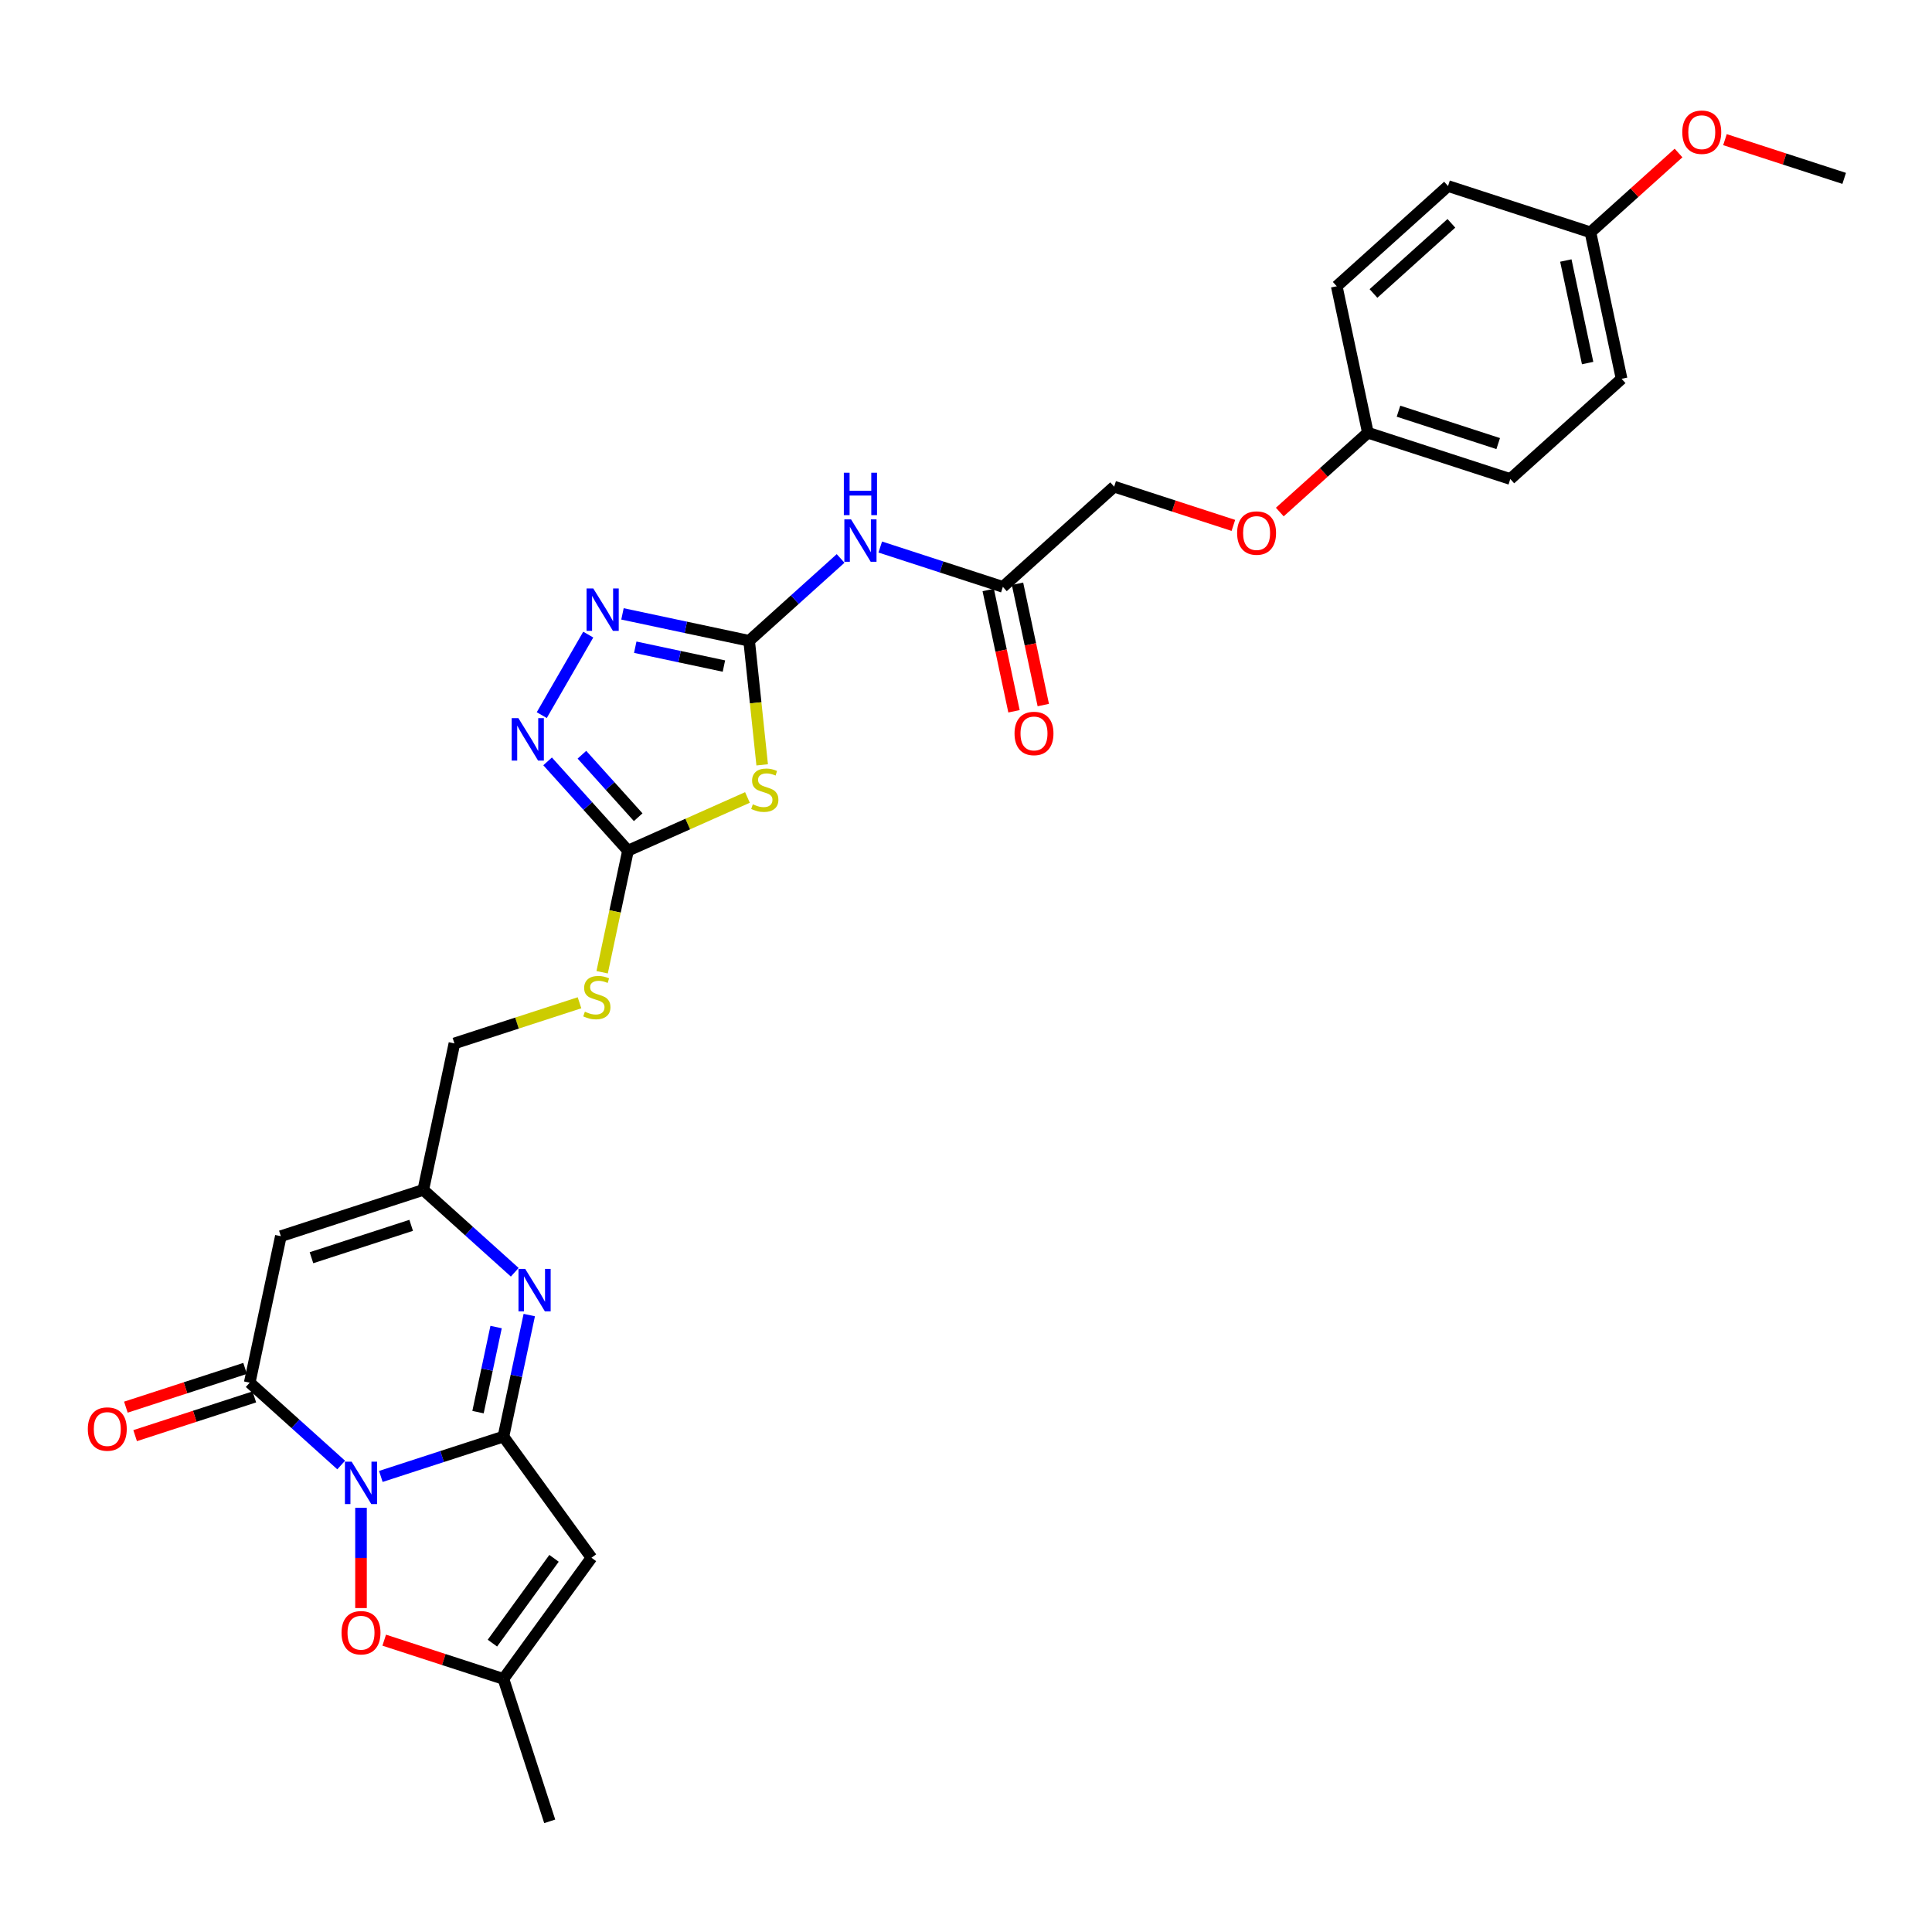 <?xml version='1.0' encoding='iso-8859-1'?>
<svg version='1.1' baseProfile='full'
              xmlns='http://www.w3.org/2000/svg'
                      xmlns:rdkit='http://www.rdkit.org/xml'
                      xmlns:xlink='http://www.w3.org/1999/xlink'
                  xml:space='preserve'
width='1000px' height='1000px' viewBox='0 0 1000 1000'>
<!-- END OF HEADER -->
<rect style='opacity:1.0;fill:#FFFFFF;stroke:none' width='1000' height='1000' x='0' y='0'> </rect>
<path class='bond-0' d='M 197.12,764.198 L 228.849,753.888' style='fill:none;fill-rule:evenodd;stroke:#0000FF;stroke-width:6px;stroke-linecap:butt;stroke-linejoin:miter;stroke-opacity:1' />
<path class='bond-0' d='M 228.849,753.888 L 260.578,743.579' style='fill:none;fill-rule:evenodd;stroke:#000000;stroke-width:6px;stroke-linecap:butt;stroke-linejoin:miter;stroke-opacity:1' />
<path class='bond-1' d='M 176.594,758.292 L 152.923,736.978' style='fill:none;fill-rule:evenodd;stroke:#0000FF;stroke-width:6px;stroke-linecap:butt;stroke-linejoin:miter;stroke-opacity:1' />
<path class='bond-1' d='M 152.923,736.978 L 129.252,715.665' style='fill:none;fill-rule:evenodd;stroke:#000000;stroke-width:6px;stroke-linecap:butt;stroke-linejoin:miter;stroke-opacity:1' />
<path class='bond-10' d='M 186.857,780.446 L 186.857,806.389' style='fill:none;fill-rule:evenodd;stroke:#0000FF;stroke-width:6px;stroke-linecap:butt;stroke-linejoin:miter;stroke-opacity:1' />
<path class='bond-10' d='M 186.857,806.389 L 186.857,832.332' style='fill:none;fill-rule:evenodd;stroke:#FF0000;stroke-width:6px;stroke-linecap:butt;stroke-linejoin:miter;stroke-opacity:1' />
<path class='bond-3' d='M 260.578,743.579 L 267.264,712.126' style='fill:none;fill-rule:evenodd;stroke:#000000;stroke-width:6px;stroke-linecap:butt;stroke-linejoin:miter;stroke-opacity:1' />
<path class='bond-3' d='M 267.264,712.126 L 273.949,680.672' style='fill:none;fill-rule:evenodd;stroke:#0000FF;stroke-width:6px;stroke-linecap:butt;stroke-linejoin:miter;stroke-opacity:1' />
<path class='bond-3' d='M 247.42,730.92 L 252.1,708.902' style='fill:none;fill-rule:evenodd;stroke:#000000;stroke-width:6px;stroke-linecap:butt;stroke-linejoin:miter;stroke-opacity:1' />
<path class='bond-3' d='M 252.1,708.902 L 256.78,686.885' style='fill:none;fill-rule:evenodd;stroke:#0000FF;stroke-width:6px;stroke-linecap:butt;stroke-linejoin:miter;stroke-opacity:1' />
<path class='bond-5' d='M 260.578,743.579 L 306.14,806.29' style='fill:none;fill-rule:evenodd;stroke:#000000;stroke-width:6px;stroke-linecap:butt;stroke-linejoin:miter;stroke-opacity:1' />
<path class='bond-6' d='M 129.252,715.665 L 145.369,639.844' style='fill:none;fill-rule:evenodd;stroke:#000000;stroke-width:6px;stroke-linecap:butt;stroke-linejoin:miter;stroke-opacity:1' />
<path class='bond-16' d='M 126.857,708.293 L 96.004,718.318' style='fill:none;fill-rule:evenodd;stroke:#000000;stroke-width:6px;stroke-linecap:butt;stroke-linejoin:miter;stroke-opacity:1' />
<path class='bond-16' d='M 96.004,718.318 L 65.151,728.342' style='fill:none;fill-rule:evenodd;stroke:#FF0000;stroke-width:6px;stroke-linecap:butt;stroke-linejoin:miter;stroke-opacity:1' />
<path class='bond-16' d='M 131.648,723.037 L 100.795,733.062' style='fill:none;fill-rule:evenodd;stroke:#000000;stroke-width:6px;stroke-linecap:butt;stroke-linejoin:miter;stroke-opacity:1' />
<path class='bond-16' d='M 100.795,733.062 L 69.942,743.087' style='fill:none;fill-rule:evenodd;stroke:#FF0000;stroke-width:6px;stroke-linecap:butt;stroke-linejoin:miter;stroke-opacity:1' />
<path class='bond-2' d='M 387.754,331.677 L 391.128,363.781' style='fill:none;fill-rule:evenodd;stroke:#000000;stroke-width:6px;stroke-linecap:butt;stroke-linejoin:miter;stroke-opacity:1' />
<path class='bond-2' d='M 391.128,363.781 L 394.502,395.884' style='fill:none;fill-rule:evenodd;stroke:#CCCC00;stroke-width:6px;stroke-linecap:butt;stroke-linejoin:miter;stroke-opacity:1' />
<path class='bond-11' d='M 387.754,331.677 L 411.425,310.364' style='fill:none;fill-rule:evenodd;stroke:#000000;stroke-width:6px;stroke-linecap:butt;stroke-linejoin:miter;stroke-opacity:1' />
<path class='bond-11' d='M 411.425,310.364 L 435.096,289.05' style='fill:none;fill-rule:evenodd;stroke:#0000FF;stroke-width:6px;stroke-linecap:butt;stroke-linejoin:miter;stroke-opacity:1' />
<path class='bond-32' d='M 387.754,331.677 L 354.975,324.71' style='fill:none;fill-rule:evenodd;stroke:#000000;stroke-width:6px;stroke-linecap:butt;stroke-linejoin:miter;stroke-opacity:1' />
<path class='bond-32' d='M 354.975,324.71 L 322.196,317.742' style='fill:none;fill-rule:evenodd;stroke:#0000FF;stroke-width:6px;stroke-linecap:butt;stroke-linejoin:miter;stroke-opacity:1' />
<path class='bond-32' d='M 374.697,344.751 L 351.752,339.874' style='fill:none;fill-rule:evenodd;stroke:#000000;stroke-width:6px;stroke-linecap:butt;stroke-linejoin:miter;stroke-opacity:1' />
<path class='bond-32' d='M 351.752,339.874 L 328.806,334.997' style='fill:none;fill-rule:evenodd;stroke:#0000FF;stroke-width:6px;stroke-linecap:butt;stroke-linejoin:miter;stroke-opacity:1' />
<path class='bond-31' d='M 266.431,658.517 L 242.761,637.204' style='fill:none;fill-rule:evenodd;stroke:#0000FF;stroke-width:6px;stroke-linecap:butt;stroke-linejoin:miter;stroke-opacity:1' />
<path class='bond-31' d='M 242.761,637.204 L 219.09,615.891' style='fill:none;fill-rule:evenodd;stroke:#000000;stroke-width:6px;stroke-linecap:butt;stroke-linejoin:miter;stroke-opacity:1' />
<path class='bond-4' d='M 386.88,412.764 L 355.962,426.529' style='fill:none;fill-rule:evenodd;stroke:#CCCC00;stroke-width:6px;stroke-linecap:butt;stroke-linejoin:miter;stroke-opacity:1' />
<path class='bond-4' d='M 355.962,426.529 L 325.043,440.295' style='fill:none;fill-rule:evenodd;stroke:#000000;stroke-width:6px;stroke-linecap:butt;stroke-linejoin:miter;stroke-opacity:1' />
<path class='bond-30' d='M 306.14,806.29 L 260.578,869.001' style='fill:none;fill-rule:evenodd;stroke:#000000;stroke-width:6px;stroke-linecap:butt;stroke-linejoin:miter;stroke-opacity:1' />
<path class='bond-30' d='M 286.764,806.584 L 254.87,850.482' style='fill:none;fill-rule:evenodd;stroke:#000000;stroke-width:6px;stroke-linecap:butt;stroke-linejoin:miter;stroke-opacity:1' />
<path class='bond-12' d='M 145.369,639.844 L 219.09,615.891' style='fill:none;fill-rule:evenodd;stroke:#000000;stroke-width:6px;stroke-linecap:butt;stroke-linejoin:miter;stroke-opacity:1' />
<path class='bond-12' d='M 161.218,650.995 L 212.822,634.228' style='fill:none;fill-rule:evenodd;stroke:#000000;stroke-width:6px;stroke-linecap:butt;stroke-linejoin:miter;stroke-opacity:1' />
<path class='bond-7' d='M 325.043,440.295 L 318.354,471.764' style='fill:none;fill-rule:evenodd;stroke:#000000;stroke-width:6px;stroke-linecap:butt;stroke-linejoin:miter;stroke-opacity:1' />
<path class='bond-7' d='M 318.354,471.764 L 311.665,503.233' style='fill:none;fill-rule:evenodd;stroke:#CCCC00;stroke-width:6px;stroke-linecap:butt;stroke-linejoin:miter;stroke-opacity:1' />
<path class='bond-9' d='M 325.043,440.295 L 304.241,417.192' style='fill:none;fill-rule:evenodd;stroke:#000000;stroke-width:6px;stroke-linecap:butt;stroke-linejoin:miter;stroke-opacity:1' />
<path class='bond-9' d='M 304.241,417.192 L 283.439,394.089' style='fill:none;fill-rule:evenodd;stroke:#0000FF;stroke-width:6px;stroke-linecap:butt;stroke-linejoin:miter;stroke-opacity:1' />
<path class='bond-9' d='M 330.323,422.991 L 315.762,406.818' style='fill:none;fill-rule:evenodd;stroke:#000000;stroke-width:6px;stroke-linecap:butt;stroke-linejoin:miter;stroke-opacity:1' />
<path class='bond-9' d='M 315.762,406.818 L 301.2,390.646' style='fill:none;fill-rule:evenodd;stroke:#0000FF;stroke-width:6px;stroke-linecap:butt;stroke-linejoin:miter;stroke-opacity:1' />
<path class='bond-8' d='M 304.477,328.475 L 280.416,370.149' style='fill:none;fill-rule:evenodd;stroke:#0000FF;stroke-width:6px;stroke-linecap:butt;stroke-linejoin:miter;stroke-opacity:1' />
<path class='bond-13' d='M 198.872,848.951 L 229.725,858.976' style='fill:none;fill-rule:evenodd;stroke:#FF0000;stroke-width:6px;stroke-linecap:butt;stroke-linejoin:miter;stroke-opacity:1' />
<path class='bond-13' d='M 229.725,858.976 L 260.578,869.001' style='fill:none;fill-rule:evenodd;stroke:#000000;stroke-width:6px;stroke-linecap:butt;stroke-linejoin:miter;stroke-opacity:1' />
<path class='bond-14' d='M 455.622,283.144 L 487.351,293.453' style='fill:none;fill-rule:evenodd;stroke:#0000FF;stroke-width:6px;stroke-linecap:butt;stroke-linejoin:miter;stroke-opacity:1' />
<path class='bond-14' d='M 487.351,293.453 L 519.08,303.763' style='fill:none;fill-rule:evenodd;stroke:#000000;stroke-width:6px;stroke-linecap:butt;stroke-linejoin:miter;stroke-opacity:1' />
<path class='bond-18' d='M 219.09,615.891 L 235.206,540.07' style='fill:none;fill-rule:evenodd;stroke:#000000;stroke-width:6px;stroke-linecap:butt;stroke-linejoin:miter;stroke-opacity:1' />
<path class='bond-28' d='M 260.578,869.001 L 284.532,942.722' style='fill:none;fill-rule:evenodd;stroke:#000000;stroke-width:6px;stroke-linecap:butt;stroke-linejoin:miter;stroke-opacity:1' />
<path class='bond-17' d='M 511.498,305.374 L 518.17,336.766' style='fill:none;fill-rule:evenodd;stroke:#000000;stroke-width:6px;stroke-linecap:butt;stroke-linejoin:miter;stroke-opacity:1' />
<path class='bond-17' d='M 518.17,336.766 L 524.843,368.157' style='fill:none;fill-rule:evenodd;stroke:#FF0000;stroke-width:6px;stroke-linecap:butt;stroke-linejoin:miter;stroke-opacity:1' />
<path class='bond-17' d='M 526.662,302.151 L 533.334,333.543' style='fill:none;fill-rule:evenodd;stroke:#000000;stroke-width:6px;stroke-linecap:butt;stroke-linejoin:miter;stroke-opacity:1' />
<path class='bond-17' d='M 533.334,333.543 L 540.007,364.934' style='fill:none;fill-rule:evenodd;stroke:#FF0000;stroke-width:6px;stroke-linecap:butt;stroke-linejoin:miter;stroke-opacity:1' />
<path class='bond-20' d='M 519.08,303.763 L 576.684,251.895' style='fill:none;fill-rule:evenodd;stroke:#000000;stroke-width:6px;stroke-linecap:butt;stroke-linejoin:miter;stroke-opacity:1' />
<path class='bond-15' d='M 299.951,519.033 L 267.578,529.551' style='fill:none;fill-rule:evenodd;stroke:#CCCC00;stroke-width:6px;stroke-linecap:butt;stroke-linejoin:miter;stroke-opacity:1' />
<path class='bond-15' d='M 267.578,529.551 L 235.206,540.07' style='fill:none;fill-rule:evenodd;stroke:#000000;stroke-width:6px;stroke-linecap:butt;stroke-linejoin:miter;stroke-opacity:1' />
<path class='bond-19' d='M 638.391,271.945 L 607.538,261.92' style='fill:none;fill-rule:evenodd;stroke:#FF0000;stroke-width:6px;stroke-linecap:butt;stroke-linejoin:miter;stroke-opacity:1' />
<path class='bond-19' d='M 607.538,261.92 L 576.684,251.895' style='fill:none;fill-rule:evenodd;stroke:#000000;stroke-width:6px;stroke-linecap:butt;stroke-linejoin:miter;stroke-opacity:1' />
<path class='bond-21' d='M 662.42,265.03 L 685.215,244.506' style='fill:none;fill-rule:evenodd;stroke:#FF0000;stroke-width:6px;stroke-linecap:butt;stroke-linejoin:miter;stroke-opacity:1' />
<path class='bond-21' d='M 685.215,244.506 L 708.01,223.981' style='fill:none;fill-rule:evenodd;stroke:#000000;stroke-width:6px;stroke-linecap:butt;stroke-linejoin:miter;stroke-opacity:1' />
<path class='bond-23' d='M 708.01,223.981 L 691.894,148.16' style='fill:none;fill-rule:evenodd;stroke:#000000;stroke-width:6px;stroke-linecap:butt;stroke-linejoin:miter;stroke-opacity:1' />
<path class='bond-24' d='M 708.01,223.981 L 781.731,247.934' style='fill:none;fill-rule:evenodd;stroke:#000000;stroke-width:6px;stroke-linecap:butt;stroke-linejoin:miter;stroke-opacity:1' />
<path class='bond-24' d='M 723.859,212.83 L 775.464,229.597' style='fill:none;fill-rule:evenodd;stroke:#000000;stroke-width:6px;stroke-linecap:butt;stroke-linejoin:miter;stroke-opacity:1' />
<path class='bond-22' d='M 823.22,120.246 L 839.336,196.067' style='fill:none;fill-rule:evenodd;stroke:#000000;stroke-width:6px;stroke-linecap:butt;stroke-linejoin:miter;stroke-opacity:1' />
<path class='bond-22' d='M 810.473,134.842 L 821.754,187.917' style='fill:none;fill-rule:evenodd;stroke:#000000;stroke-width:6px;stroke-linecap:butt;stroke-linejoin:miter;stroke-opacity:1' />
<path class='bond-27' d='M 823.22,120.246 L 846.015,99.721' style='fill:none;fill-rule:evenodd;stroke:#000000;stroke-width:6px;stroke-linecap:butt;stroke-linejoin:miter;stroke-opacity:1' />
<path class='bond-27' d='M 846.015,99.721 L 868.81,79.197' style='fill:none;fill-rule:evenodd;stroke:#FF0000;stroke-width:6px;stroke-linecap:butt;stroke-linejoin:miter;stroke-opacity:1' />
<path class='bond-33' d='M 823.22,120.246 L 749.499,96.293' style='fill:none;fill-rule:evenodd;stroke:#000000;stroke-width:6px;stroke-linecap:butt;stroke-linejoin:miter;stroke-opacity:1' />
<path class='bond-26' d='M 691.894,148.16 L 749.499,96.293' style='fill:none;fill-rule:evenodd;stroke:#000000;stroke-width:6px;stroke-linecap:butt;stroke-linejoin:miter;stroke-opacity:1' />
<path class='bond-26' d='M 710.908,151.901 L 751.232,115.594' style='fill:none;fill-rule:evenodd;stroke:#000000;stroke-width:6px;stroke-linecap:butt;stroke-linejoin:miter;stroke-opacity:1' />
<path class='bond-25' d='M 781.731,247.934 L 839.336,196.067' style='fill:none;fill-rule:evenodd;stroke:#000000;stroke-width:6px;stroke-linecap:butt;stroke-linejoin:miter;stroke-opacity:1' />
<path class='bond-29' d='M 892.839,72.282 L 923.692,82.307' style='fill:none;fill-rule:evenodd;stroke:#FF0000;stroke-width:6px;stroke-linecap:butt;stroke-linejoin:miter;stroke-opacity:1' />
<path class='bond-29' d='M 923.692,82.307 L 954.545,92.332' style='fill:none;fill-rule:evenodd;stroke:#000000;stroke-width:6px;stroke-linecap:butt;stroke-linejoin:miter;stroke-opacity:1' />
<path  class='atom-0' d='M 182.005 756.556
L 189.198 768.184
Q 189.911 769.331, 191.059 771.408
Q 192.206 773.486, 192.268 773.61
L 192.268 756.556
L 195.182 756.556
L 195.182 778.509
L 192.175 778.509
L 184.454 765.796
Q 183.555 764.308, 182.594 762.603
Q 181.664 760.897, 181.385 760.37
L 181.385 778.509
L 178.532 778.509
L 178.532 756.556
L 182.005 756.556
' fill='#0000FF'/>
<path  class='atom-4' d='M 271.842 656.782
L 279.035 668.409
Q 279.749 669.556, 280.896 671.634
Q 282.043 673.711, 282.105 673.835
L 282.105 656.782
L 285.02 656.782
L 285.02 678.734
L 282.012 678.734
L 274.291 666.022
Q 273.392 664.533, 272.431 662.828
Q 271.501 661.123, 271.222 660.596
L 271.222 678.734
L 268.369 678.734
L 268.369 656.782
L 271.842 656.782
' fill='#0000FF'/>
<path  class='atom-5' d='M 389.655 416.302
Q 389.903 416.395, 390.927 416.829
Q 391.95 417.263, 393.066 417.542
Q 394.213 417.79, 395.329 417.79
Q 397.407 417.79, 398.616 416.798
Q 399.825 415.774, 399.825 414.007
Q 399.825 412.798, 399.205 412.054
Q 398.616 411.31, 397.686 410.907
Q 396.756 410.503, 395.205 410.038
Q 393.252 409.449, 392.074 408.891
Q 390.927 408.333, 390.089 407.155
Q 389.283 405.977, 389.283 403.992
Q 389.283 401.233, 391.144 399.527
Q 393.035 397.822, 396.756 397.822
Q 399.298 397.822, 402.182 399.031
L 401.469 401.419
Q 398.833 400.334, 396.849 400.334
Q 394.709 400.334, 393.531 401.233
Q 392.353 402.101, 392.384 403.62
Q 392.384 404.798, 392.973 405.512
Q 393.593 406.225, 394.461 406.628
Q 395.36 407.031, 396.849 407.496
Q 398.833 408.116, 400.011 408.736
Q 401.19 409.356, 402.027 410.627
Q 402.895 411.868, 402.895 414.007
Q 402.895 417.046, 400.848 418.689
Q 398.833 420.301, 395.453 420.301
Q 393.5 420.301, 392.012 419.867
Q 390.554 419.464, 388.818 418.751
L 389.655 416.302
' fill='#CCCC00'/>
<path  class='atom-9' d='M 307.081 304.585
L 314.274 316.212
Q 314.987 317.359, 316.134 319.436
Q 317.282 321.514, 317.344 321.638
L 317.344 304.585
L 320.258 304.585
L 320.258 326.537
L 317.251 326.537
L 309.53 313.824
Q 308.631 312.336, 307.67 310.631
Q 306.74 308.925, 306.46 308.398
L 306.46 326.537
L 303.608 326.537
L 303.608 304.585
L 307.081 304.585
' fill='#0000FF'/>
<path  class='atom-10' d='M 268.323 371.714
L 275.517 383.342
Q 276.23 384.489, 277.377 386.566
Q 278.524 388.644, 278.586 388.768
L 278.586 371.714
L 281.501 371.714
L 281.501 393.667
L 278.493 393.667
L 270.773 380.954
Q 269.873 379.466, 268.912 377.761
Q 267.982 376.055, 267.703 375.528
L 267.703 393.667
L 264.851 393.667
L 264.851 371.714
L 268.323 371.714
' fill='#0000FF'/>
<path  class='atom-11' d='M 176.78 845.109
Q 176.78 839.838, 179.385 836.893
Q 181.989 833.947, 186.857 833.947
Q 191.725 833.947, 194.33 836.893
Q 196.934 839.838, 196.934 845.109
Q 196.934 850.442, 194.299 853.481
Q 191.663 856.488, 186.857 856.488
Q 182.02 856.488, 179.385 853.481
Q 176.78 850.473, 176.78 845.109
M 186.857 854.008
Q 190.206 854.008, 192.004 851.776
Q 193.834 849.512, 193.834 845.109
Q 193.834 840.799, 192.004 838.629
Q 190.206 836.428, 186.857 836.428
Q 183.509 836.428, 181.679 838.598
Q 179.881 840.768, 179.881 845.109
Q 179.881 849.543, 181.679 851.776
Q 183.509 854.008, 186.857 854.008
' fill='#FF0000'/>
<path  class='atom-12' d='M 440.506 268.833
L 447.7 280.461
Q 448.413 281.608, 449.56 283.685
Q 450.707 285.763, 450.769 285.887
L 450.769 268.833
L 453.684 268.833
L 453.684 290.785
L 450.676 290.785
L 442.956 278.073
Q 442.057 276.585, 441.095 274.879
Q 440.165 273.174, 439.886 272.647
L 439.886 290.785
L 437.034 290.785
L 437.034 268.833
L 440.506 268.833
' fill='#0000FF'/>
<path  class='atom-12' d='M 436.77 244.686
L 439.747 244.686
L 439.747 254.019
L 450.971 254.019
L 450.971 244.686
L 453.947 244.686
L 453.947 266.638
L 450.971 266.638
L 450.971 256.499
L 439.747 256.499
L 439.747 266.638
L 436.77 266.638
L 436.77 244.686
' fill='#0000FF'/>
<path  class='atom-16' d='M 302.726 523.651
Q 302.974 523.744, 303.997 524.178
Q 305.02 524.612, 306.136 524.891
Q 307.284 525.139, 308.4 525.139
Q 310.477 525.139, 311.686 524.147
Q 312.896 523.124, 312.896 521.356
Q 312.896 520.147, 312.276 519.403
Q 311.686 518.659, 310.756 518.256
Q 309.826 517.853, 308.276 517.387
Q 306.322 516.798, 305.144 516.24
Q 303.997 515.682, 303.16 514.504
Q 302.354 513.326, 302.354 511.341
Q 302.354 508.582, 304.214 506.876
Q 306.105 505.171, 309.826 505.171
Q 312.369 505.171, 315.252 506.38
L 314.539 508.768
Q 311.903 507.683, 309.919 507.683
Q 307.78 507.683, 306.601 508.582
Q 305.423 509.45, 305.454 510.969
Q 305.454 512.147, 306.043 512.861
Q 306.663 513.574, 307.532 513.977
Q 308.431 514.38, 309.919 514.845
Q 311.903 515.465, 313.082 516.085
Q 314.26 516.705, 315.097 517.977
Q 315.965 519.217, 315.965 521.356
Q 315.965 524.395, 313.919 526.038
Q 311.903 527.65, 308.524 527.65
Q 306.57 527.65, 305.082 527.216
Q 303.625 526.813, 301.889 526.1
L 302.726 523.651
' fill='#CCCC00'/>
<path  class='atom-17' d='M 45.455 739.68
Q 45.455 734.409, 48.059 731.464
Q 50.663 728.518, 55.532 728.518
Q 60.399 728.518, 63.004 731.464
Q 65.608 734.409, 65.608 739.68
Q 65.608 745.013, 62.973 748.052
Q 60.337 751.06, 55.532 751.06
Q 50.694 751.06, 48.059 748.052
Q 45.455 745.044, 45.455 739.68
M 55.532 748.579
Q 58.88 748.579, 60.678 746.347
Q 62.508 744.083, 62.508 739.68
Q 62.508 735.371, 60.678 733.2
Q 58.88 730.999, 55.532 730.999
Q 52.183 730.999, 50.353 733.169
Q 48.555 735.339, 48.555 739.68
Q 48.555 744.114, 50.353 746.347
Q 52.183 748.579, 55.532 748.579
' fill='#FF0000'/>
<path  class='atom-18' d='M 525.119 379.646
Q 525.119 374.375, 527.724 371.429
Q 530.328 368.484, 535.196 368.484
Q 540.064 368.484, 542.668 371.429
Q 545.273 374.375, 545.273 379.646
Q 545.273 384.979, 542.637 388.017
Q 540.002 391.025, 535.196 391.025
Q 530.359 391.025, 527.724 388.017
Q 525.119 385.01, 525.119 379.646
M 535.196 388.544
Q 538.545 388.544, 540.343 386.312
Q 542.172 384.049, 542.172 379.646
Q 542.172 375.336, 540.343 373.166
Q 538.545 370.964, 535.196 370.964
Q 531.847 370.964, 530.018 373.134
Q 528.22 375.305, 528.22 379.646
Q 528.22 384.08, 530.018 386.312
Q 531.847 388.544, 535.196 388.544
' fill='#FF0000'/>
<path  class='atom-20' d='M 640.329 275.911
Q 640.329 270.64, 642.933 267.694
Q 645.538 264.749, 650.405 264.749
Q 655.273 264.749, 657.878 267.694
Q 660.482 270.64, 660.482 275.911
Q 660.482 281.244, 657.847 284.282
Q 655.211 287.29, 650.405 287.29
Q 645.569 287.29, 642.933 284.282
Q 640.329 281.275, 640.329 275.911
M 650.405 284.809
Q 653.754 284.809, 655.552 282.577
Q 657.382 280.313, 657.382 275.911
Q 657.382 271.601, 655.552 269.43
Q 653.754 267.229, 650.405 267.229
Q 647.057 267.229, 645.227 269.399
Q 643.429 271.57, 643.429 275.911
Q 643.429 280.344, 645.227 282.577
Q 647.057 284.809, 650.405 284.809
' fill='#FF0000'/>
<path  class='atom-28' d='M 870.748 68.44
Q 870.748 63.169, 873.352 60.224
Q 875.957 57.278, 880.824 57.278
Q 885.692 57.278, 888.297 60.224
Q 890.901 63.169, 890.901 68.44
Q 890.901 73.773, 888.266 76.812
Q 885.63 79.82, 880.824 79.82
Q 875.988 79.82, 873.352 76.812
Q 870.748 73.805, 870.748 68.44
M 880.824 77.339
Q 884.173 77.339, 885.971 75.107
Q 887.801 72.843, 887.801 68.44
Q 887.801 64.131, 885.971 61.96
Q 884.173 59.759, 880.824 59.759
Q 877.476 59.759, 875.646 61.929
Q 873.848 64.1, 873.848 68.44
Q 873.848 72.874, 875.646 75.107
Q 877.476 77.339, 880.824 77.339
' fill='#FF0000'/>
</svg>
